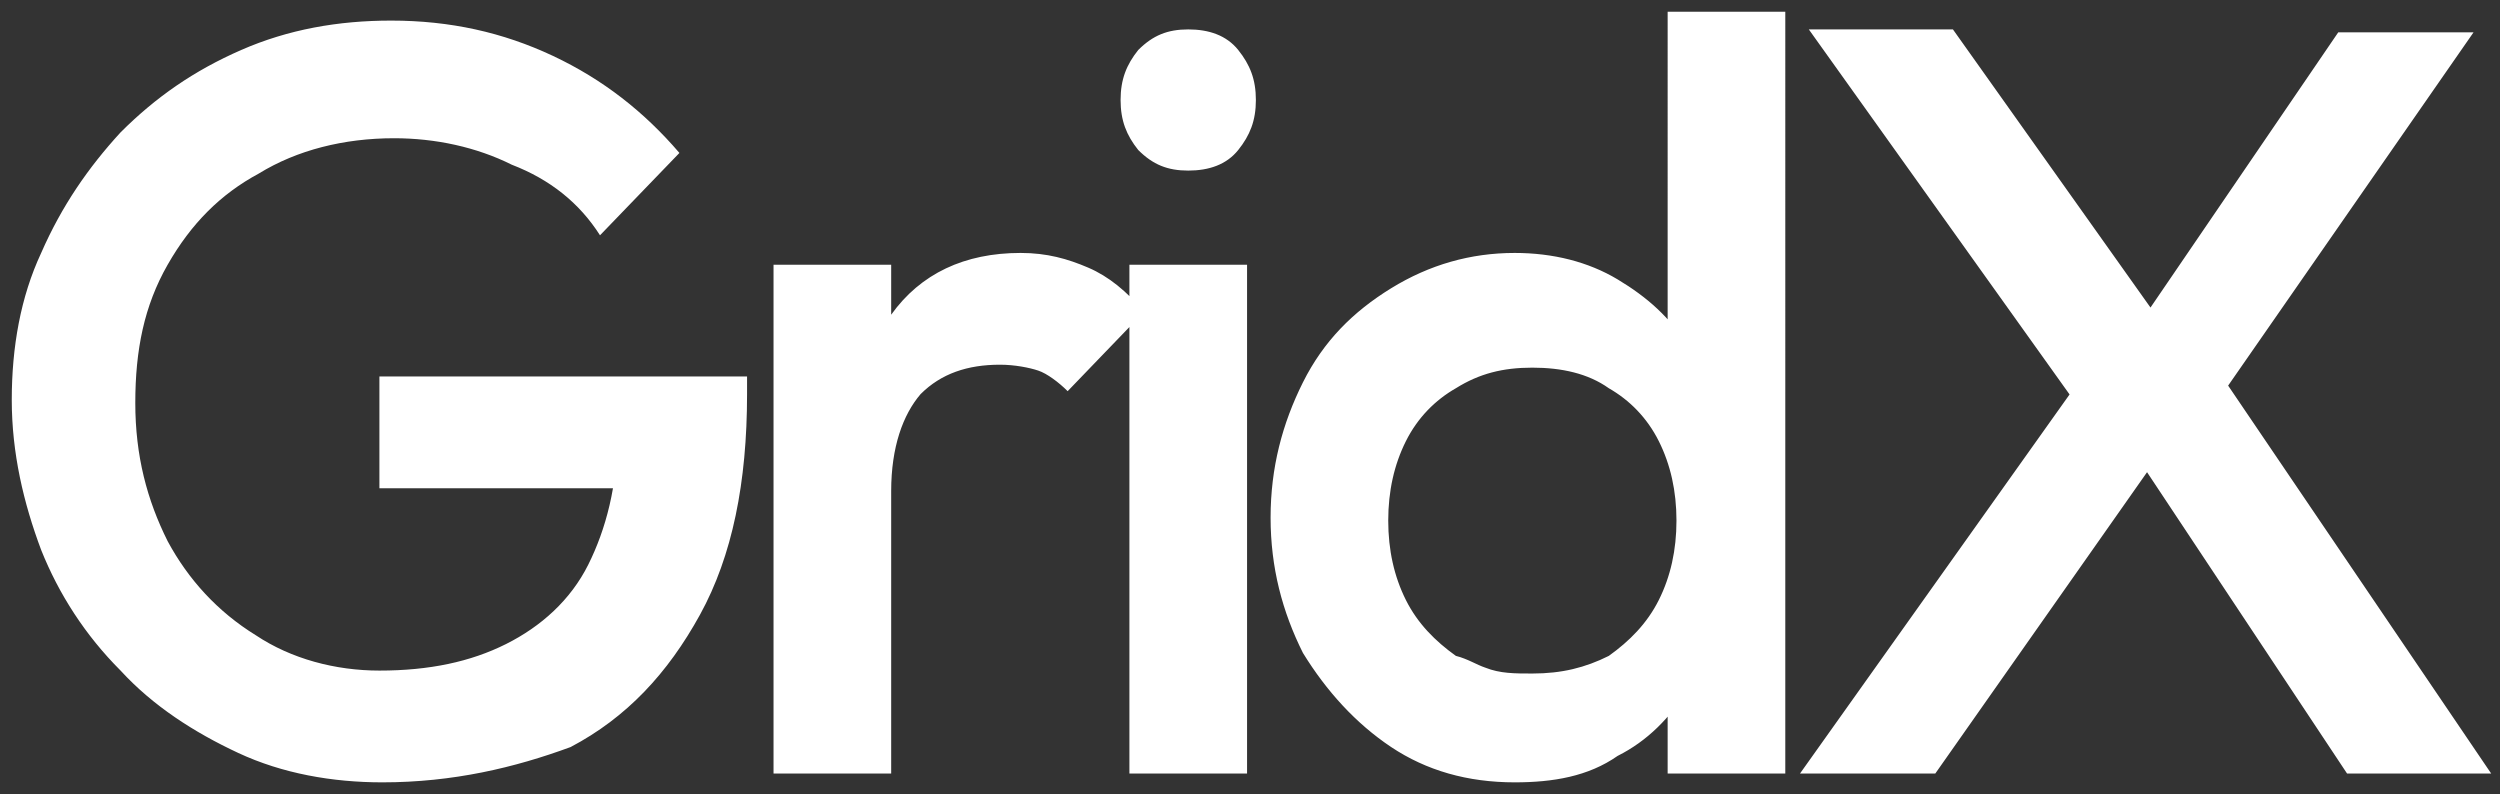 <?xml version="1.0" encoding="utf-8"?>
<!-- Generator: Adobe Illustrator 25.0.0, SVG Export Plug-In . SVG Version: 6.00 Build 0)  -->
<svg version="1.1" id="Layer_1" xmlns="http://www.w3.org/2000/svg" xmlns:xlink="http://www.w3.org/1999/xlink" x="0px" y="0px"
	 viewBox="0 0 85 27" style="enable-background:new 0 0 85 27;" xml:space="preserve">
<rect x="0" y="0" width="85" height="27" fill="#333333" stroke="none"/>
<style type="text/css">
	.st0{fill:#FFFFFF;}
</style>
<path class="st0" d="M13,26.6c-1.7,0-3.4-0.3-4.9-1c-1.5-0.7-2.9-1.6-4-2.8c-1.2-1.2-2.1-2.6-2.7-4.1c-0.6-1.6-1-3.3-1-5.1
	s0.3-3.5,1-5C2.1,7,3,5.7,4.1,4.5c1.2-1.2,2.5-2.1,4.1-2.8c1.6-0.7,3.3-1,5.1-1c2,0,3.8,0.4,5.5,1.2c1.7,0.8,3.1,1.9,4.3,3.3L20.4,8
	c-0.7-1.1-1.7-1.9-3-2.4c-1.2-0.6-2.6-0.9-4-0.9c-1.7,0-3.3,0.4-4.6,1.2C7.5,6.6,6.5,7.6,5.7,9s-1.1,2.9-1.1,4.7S5,17,5.7,18.4
	c0.7,1.3,1.7,2.4,3,3.2c1.2,0.8,2.7,1.2,4.2,1.2c1.7,0,3.1-0.3,4.3-0.9c1.2-0.6,2.2-1.5,2.8-2.7c0.6-1.2,1-2.7,1-4.5l2.6,1.9H12.9
	v-3.8h12.5v0.6c0,3-0.5,5.5-1.6,7.5c-1.1,2-2.5,3.5-4.4,4.5C17.5,26.1,15.4,26.6,13,26.6z M26.3,26.3V9h4v17.3H26.3z M30.3,16.7
	L28.9,16c0-2.2,0.5-3.9,1.4-5.3c1-1.4,2.5-2.1,4.4-2.1c0.9,0,1.6,0.2,2.3,0.5c0.7,0.3,1.3,0.8,1.9,1.5l-2.6,2.7
	c-0.3-0.3-0.7-0.6-1-0.7s-0.8-0.2-1.3-0.2c-1.1,0-2,0.3-2.7,1C30.7,14.1,30.3,15.2,30.3,16.7z M38.4,26.3V9h4v17.3H38.4z M40.4,5.8
	c-0.7,0-1.2-0.2-1.7-0.7c-0.4-0.5-0.6-1-0.6-1.7s0.2-1.2,0.6-1.7c0.5-0.5,1-0.7,1.7-0.7c0.7,0,1.3,0.2,1.7,0.7s0.6,1,0.6,1.7
	s-0.2,1.2-0.6,1.7S41.1,5.8,40.4,5.8z M51.5,26.6c-1.6,0-3-0.4-4.2-1.2c-1.2-0.8-2.2-1.9-3-3.2c-0.7-1.4-1.1-2.9-1.1-4.6
	c0-1.7,0.4-3.2,1.1-4.6c0.7-1.4,1.7-2.4,3-3.2c1.3-0.8,2.7-1.2,4.2-1.2c1.3,0,2.5,0.3,3.5,0.9c1,0.6,1.8,1.3,2.4,2.3
	c0.6,1,0.9,2.1,0.9,3.3v5c0,1.2-0.3,2.4-0.9,3.3c-0.6,1-1.4,1.8-2.4,2.3C54,26.4,52.8,26.6,51.5,26.6z M50.5,22.7
	c0.5,0.2,1,0.2,1.6,0.2c1,0,1.8-0.2,2.6-0.6c0.7-0.5,1.3-1.1,1.7-1.9c0.4-0.8,0.6-1.7,0.6-2.7c0-1-0.2-1.9-0.6-2.7
	c-0.4-0.8-1-1.4-1.7-1.8c-0.7-0.5-1.6-0.7-2.6-0.7c-1,0-1.8,0.2-2.6,0.7c-0.7,0.4-1.3,1-1.7,1.8c-0.4,0.8-0.6,1.7-0.6,2.7
	c0,1,0.2,1.9,0.6,2.7c0.4,0.8,1,1.4,1.7,1.9C49.9,22.4,50.2,22.6,50.5,22.7 M60.7,26.3h-4v-4.6l0.7-4.2l-0.7-4.2V0.4h4V26.3z
	 M79.8,26.3L72.3,15h-0.8l-10-14h4.9L74,11.7h0.8l9.9,14.6H79.8z M61.2,26.3l9.6-13.5l2.8,2.4l-7.8,11.1H61.2z M75,14.2l-2.8-2.4
	l7.3-10.7h4.6L75,14.2z"/>
</svg>
